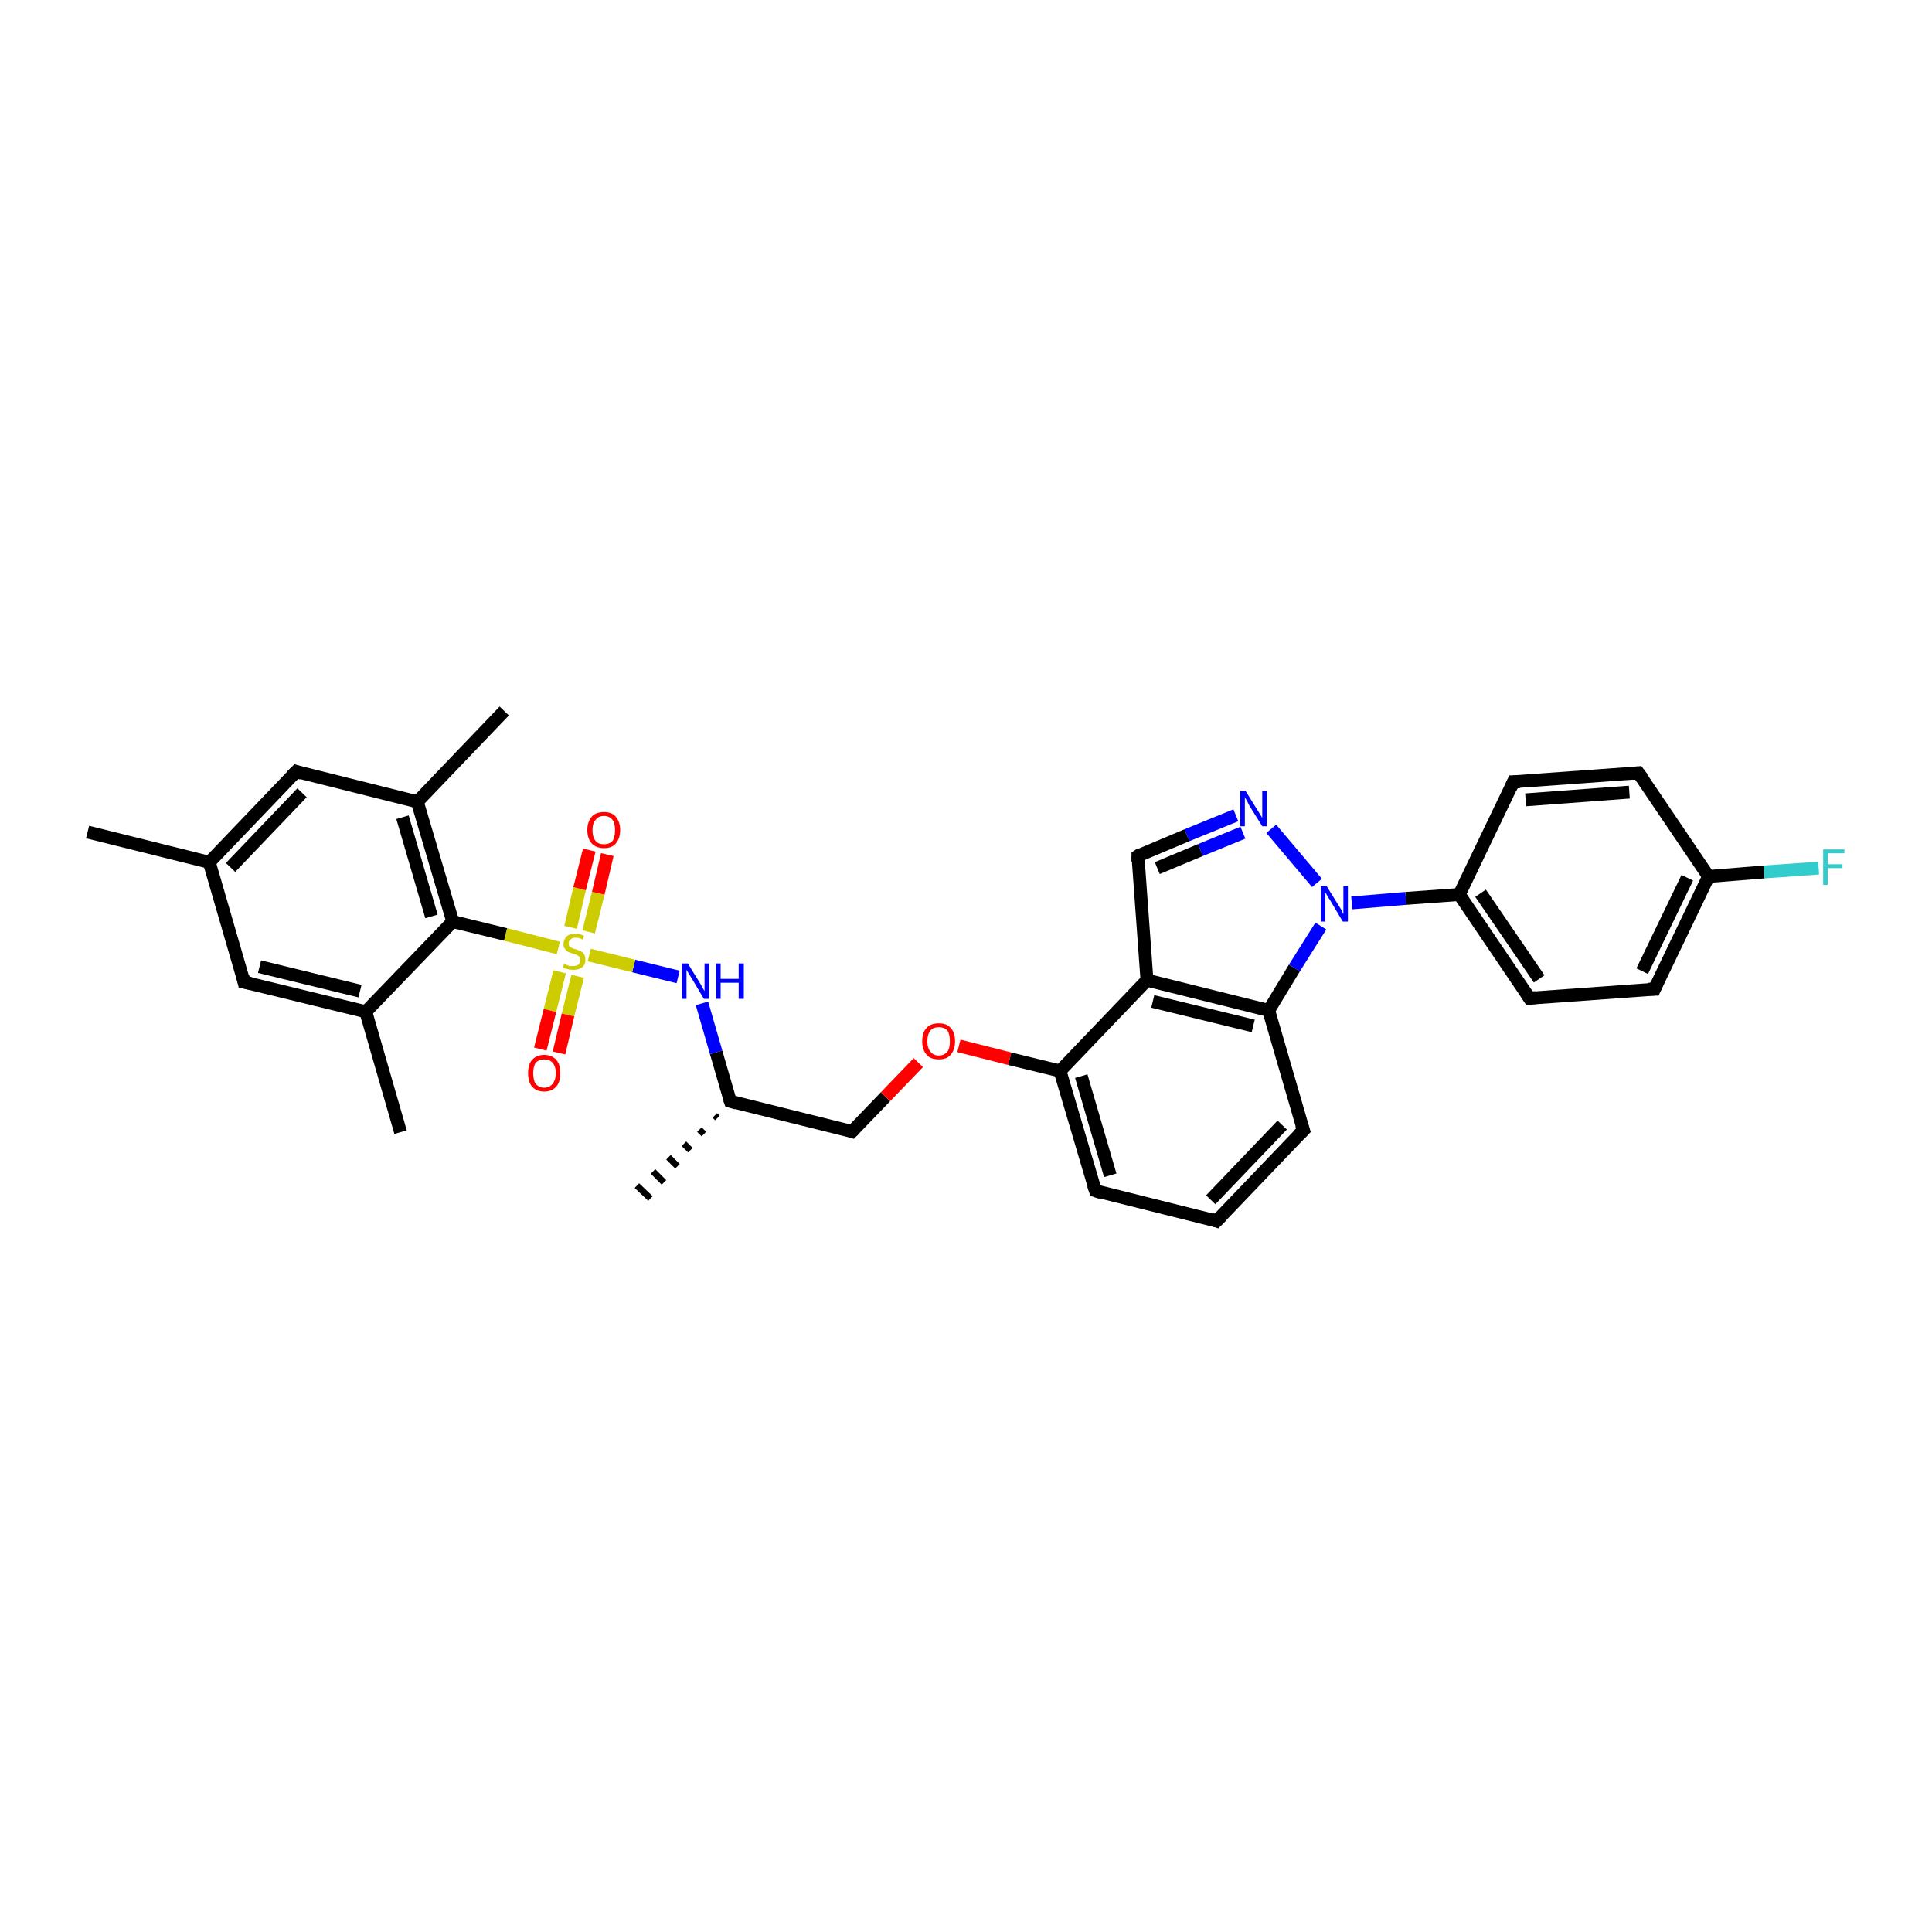 <?xml version='1.0' encoding='iso-8859-1'?>
<svg version='1.1' baseProfile='full'
              xmlns='http://www.w3.org/2000/svg'
                      xmlns:rdkit='http://www.rdkit.org/xml'
                      xmlns:xlink='http://www.w3.org/1999/xlink'
                  xml:space='preserve'
width='300px' height='300px' viewBox='0 0 300 300'>
<!-- END OF HEADER -->
<rect style='opacity:1.0;fill:#FFFFFF;stroke:none' width='300.0' height='300.0' x='0.0' y='0.0'> </rect>
<path class='bond-0 atom-1 atom-0' d='M 111.4,173.6 L 111.0,173.2' style='fill:none;fill-rule:evenodd;stroke:#000000;stroke-width:1.0px;stroke-linecap:butt;stroke-linejoin:miter;stroke-opacity:1' />
<path class='bond-0 atom-1 atom-0' d='M 109.3,176.1 L 108.6,175.4' style='fill:none;fill-rule:evenodd;stroke:#000000;stroke-width:1.0px;stroke-linecap:butt;stroke-linejoin:miter;stroke-opacity:1' />
<path class='bond-0 atom-1 atom-0' d='M 107.2,178.6 L 106.2,177.6' style='fill:none;fill-rule:evenodd;stroke:#000000;stroke-width:1.0px;stroke-linecap:butt;stroke-linejoin:miter;stroke-opacity:1' />
<path class='bond-0 atom-1 atom-0' d='M 105.2,181.1 L 103.8,179.7' style='fill:none;fill-rule:evenodd;stroke:#000000;stroke-width:1.0px;stroke-linecap:butt;stroke-linejoin:miter;stroke-opacity:1' />
<path class='bond-0 atom-1 atom-0' d='M 103.1,183.6 L 101.4,181.9' style='fill:none;fill-rule:evenodd;stroke:#000000;stroke-width:1.0px;stroke-linecap:butt;stroke-linejoin:miter;stroke-opacity:1' />
<path class='bond-0 atom-1 atom-0' d='M 101.0,186.1 L 98.9,184.1' style='fill:none;fill-rule:evenodd;stroke:#000000;stroke-width:1.0px;stroke-linecap:butt;stroke-linejoin:miter;stroke-opacity:1' />
<path class='bond-1 atom-1 atom-2' d='M 113.4,171.0 L 132.3,175.7' style='fill:none;fill-rule:evenodd;stroke:#000000;stroke-width:2.0px;stroke-linecap:butt;stroke-linejoin:miter;stroke-opacity:1' />
<path class='bond-2 atom-2 atom-3' d='M 132.3,175.7 L 137.5,170.3' style='fill:none;fill-rule:evenodd;stroke:#000000;stroke-width:2.0px;stroke-linecap:butt;stroke-linejoin:miter;stroke-opacity:1' />
<path class='bond-2 atom-2 atom-3' d='M 137.5,170.3 L 142.6,165.0' style='fill:none;fill-rule:evenodd;stroke:#FF0000;stroke-width:2.0px;stroke-linecap:butt;stroke-linejoin:miter;stroke-opacity:1' />
<path class='bond-3 atom-3 atom-4' d='M 148.9,162.4 L 156.8,164.4' style='fill:none;fill-rule:evenodd;stroke:#FF0000;stroke-width:2.0px;stroke-linecap:butt;stroke-linejoin:miter;stroke-opacity:1' />
<path class='bond-3 atom-3 atom-4' d='M 156.8,164.4 L 164.6,166.3' style='fill:none;fill-rule:evenodd;stroke:#000000;stroke-width:2.0px;stroke-linecap:butt;stroke-linejoin:miter;stroke-opacity:1' />
<path class='bond-4 atom-4 atom-5' d='M 164.6,166.3 L 170.1,184.9' style='fill:none;fill-rule:evenodd;stroke:#000000;stroke-width:2.0px;stroke-linecap:butt;stroke-linejoin:miter;stroke-opacity:1' />
<path class='bond-4 atom-4 atom-5' d='M 167.9,167.1 L 172.4,182.5' style='fill:none;fill-rule:evenodd;stroke:#000000;stroke-width:2.0px;stroke-linecap:butt;stroke-linejoin:miter;stroke-opacity:1' />
<path class='bond-5 atom-5 atom-6' d='M 170.1,184.9 L 188.9,189.6' style='fill:none;fill-rule:evenodd;stroke:#000000;stroke-width:2.0px;stroke-linecap:butt;stroke-linejoin:miter;stroke-opacity:1' />
<path class='bond-6 atom-6 atom-7' d='M 188.9,189.6 L 202.4,175.5' style='fill:none;fill-rule:evenodd;stroke:#000000;stroke-width:2.0px;stroke-linecap:butt;stroke-linejoin:miter;stroke-opacity:1' />
<path class='bond-6 atom-6 atom-7' d='M 188.0,186.3 L 199.1,174.7' style='fill:none;fill-rule:evenodd;stroke:#000000;stroke-width:2.0px;stroke-linecap:butt;stroke-linejoin:miter;stroke-opacity:1' />
<path class='bond-7 atom-7 atom-8' d='M 202.4,175.5 L 197.0,156.9' style='fill:none;fill-rule:evenodd;stroke:#000000;stroke-width:2.0px;stroke-linecap:butt;stroke-linejoin:miter;stroke-opacity:1' />
<path class='bond-8 atom-8 atom-9' d='M 197.0,156.9 L 201.0,150.3' style='fill:none;fill-rule:evenodd;stroke:#000000;stroke-width:2.0px;stroke-linecap:butt;stroke-linejoin:miter;stroke-opacity:1' />
<path class='bond-8 atom-8 atom-9' d='M 201.0,150.3 L 205.1,143.8' style='fill:none;fill-rule:evenodd;stroke:#0000FF;stroke-width:2.0px;stroke-linecap:butt;stroke-linejoin:miter;stroke-opacity:1' />
<path class='bond-9 atom-9 atom-10' d='M 204.5,137.1 L 197.4,128.7' style='fill:none;fill-rule:evenodd;stroke:#0000FF;stroke-width:2.0px;stroke-linecap:butt;stroke-linejoin:miter;stroke-opacity:1' />
<path class='bond-10 atom-10 atom-11' d='M 191.9,126.6 L 184.3,129.7' style='fill:none;fill-rule:evenodd;stroke:#0000FF;stroke-width:2.0px;stroke-linecap:butt;stroke-linejoin:miter;stroke-opacity:1' />
<path class='bond-10 atom-10 atom-11' d='M 184.3,129.7 L 176.7,132.9' style='fill:none;fill-rule:evenodd;stroke:#000000;stroke-width:2.0px;stroke-linecap:butt;stroke-linejoin:miter;stroke-opacity:1' />
<path class='bond-10 atom-10 atom-11' d='M 193.0,129.3 L 186.4,132.0' style='fill:none;fill-rule:evenodd;stroke:#0000FF;stroke-width:2.0px;stroke-linecap:butt;stroke-linejoin:miter;stroke-opacity:1' />
<path class='bond-10 atom-10 atom-11' d='M 186.4,132.0 L 179.7,134.8' style='fill:none;fill-rule:evenodd;stroke:#000000;stroke-width:2.0px;stroke-linecap:butt;stroke-linejoin:miter;stroke-opacity:1' />
<path class='bond-11 atom-11 atom-12' d='M 176.7,132.9 L 178.1,152.2' style='fill:none;fill-rule:evenodd;stroke:#000000;stroke-width:2.0px;stroke-linecap:butt;stroke-linejoin:miter;stroke-opacity:1' />
<path class='bond-12 atom-9 atom-13' d='M 209.9,140.2 L 218.3,139.5' style='fill:none;fill-rule:evenodd;stroke:#0000FF;stroke-width:2.0px;stroke-linecap:butt;stroke-linejoin:miter;stroke-opacity:1' />
<path class='bond-12 atom-9 atom-13' d='M 218.3,139.5 L 226.6,138.9' style='fill:none;fill-rule:evenodd;stroke:#000000;stroke-width:2.0px;stroke-linecap:butt;stroke-linejoin:miter;stroke-opacity:1' />
<path class='bond-13 atom-13 atom-14' d='M 226.6,138.9 L 237.5,155.0' style='fill:none;fill-rule:evenodd;stroke:#000000;stroke-width:2.0px;stroke-linecap:butt;stroke-linejoin:miter;stroke-opacity:1' />
<path class='bond-13 atom-13 atom-14' d='M 229.9,138.7 L 239.0,152.0' style='fill:none;fill-rule:evenodd;stroke:#000000;stroke-width:2.0px;stroke-linecap:butt;stroke-linejoin:miter;stroke-opacity:1' />
<path class='bond-14 atom-14 atom-15' d='M 237.5,155.0 L 256.9,153.6' style='fill:none;fill-rule:evenodd;stroke:#000000;stroke-width:2.0px;stroke-linecap:butt;stroke-linejoin:miter;stroke-opacity:1' />
<path class='bond-15 atom-15 atom-16' d='M 256.9,153.6 L 265.3,136.1' style='fill:none;fill-rule:evenodd;stroke:#000000;stroke-width:2.0px;stroke-linecap:butt;stroke-linejoin:miter;stroke-opacity:1' />
<path class='bond-15 atom-15 atom-16' d='M 255.0,150.8 L 262.0,136.3' style='fill:none;fill-rule:evenodd;stroke:#000000;stroke-width:2.0px;stroke-linecap:butt;stroke-linejoin:miter;stroke-opacity:1' />
<path class='bond-16 atom-16 atom-17' d='M 265.3,136.1 L 273.9,135.4' style='fill:none;fill-rule:evenodd;stroke:#000000;stroke-width:2.0px;stroke-linecap:butt;stroke-linejoin:miter;stroke-opacity:1' />
<path class='bond-16 atom-16 atom-17' d='M 273.9,135.4 L 282.4,134.8' style='fill:none;fill-rule:evenodd;stroke:#33CCCC;stroke-width:2.0px;stroke-linecap:butt;stroke-linejoin:miter;stroke-opacity:1' />
<path class='bond-17 atom-16 atom-18' d='M 265.3,136.1 L 254.4,120.0' style='fill:none;fill-rule:evenodd;stroke:#000000;stroke-width:2.0px;stroke-linecap:butt;stroke-linejoin:miter;stroke-opacity:1' />
<path class='bond-18 atom-18 atom-19' d='M 254.4,120.0 L 235.0,121.4' style='fill:none;fill-rule:evenodd;stroke:#000000;stroke-width:2.0px;stroke-linecap:butt;stroke-linejoin:miter;stroke-opacity:1' />
<path class='bond-18 atom-18 atom-19' d='M 253.0,123.0 L 236.9,124.2' style='fill:none;fill-rule:evenodd;stroke:#000000;stroke-width:2.0px;stroke-linecap:butt;stroke-linejoin:miter;stroke-opacity:1' />
<path class='bond-19 atom-1 atom-20' d='M 113.4,171.0 L 111.2,163.4' style='fill:none;fill-rule:evenodd;stroke:#000000;stroke-width:2.0px;stroke-linecap:butt;stroke-linejoin:miter;stroke-opacity:1' />
<path class='bond-19 atom-1 atom-20' d='M 111.2,163.4 L 109.0,155.8' style='fill:none;fill-rule:evenodd;stroke:#0000FF;stroke-width:2.0px;stroke-linecap:butt;stroke-linejoin:miter;stroke-opacity:1' />
<path class='bond-20 atom-20 atom-21' d='M 105.3,151.7 L 98.4,150.0' style='fill:none;fill-rule:evenodd;stroke:#0000FF;stroke-width:2.0px;stroke-linecap:butt;stroke-linejoin:miter;stroke-opacity:1' />
<path class='bond-20 atom-20 atom-21' d='M 98.4,150.0 L 91.5,148.3' style='fill:none;fill-rule:evenodd;stroke:#CCCC00;stroke-width:2.0px;stroke-linecap:butt;stroke-linejoin:miter;stroke-opacity:1' />
<path class='bond-21 atom-21 atom-22' d='M 86.9,150.9 L 85.4,156.9' style='fill:none;fill-rule:evenodd;stroke:#CCCC00;stroke-width:2.0px;stroke-linecap:butt;stroke-linejoin:miter;stroke-opacity:1' />
<path class='bond-21 atom-21 atom-22' d='M 85.4,156.9 L 83.9,162.9' style='fill:none;fill-rule:evenodd;stroke:#FF0000;stroke-width:2.0px;stroke-linecap:butt;stroke-linejoin:miter;stroke-opacity:1' />
<path class='bond-21 atom-21 atom-22' d='M 89.7,151.6 L 88.2,157.6' style='fill:none;fill-rule:evenodd;stroke:#CCCC00;stroke-width:2.0px;stroke-linecap:butt;stroke-linejoin:miter;stroke-opacity:1' />
<path class='bond-21 atom-21 atom-22' d='M 88.2,157.6 L 86.8,163.5' style='fill:none;fill-rule:evenodd;stroke:#FF0000;stroke-width:2.0px;stroke-linecap:butt;stroke-linejoin:miter;stroke-opacity:1' />
<path class='bond-22 atom-21 atom-23' d='M 91.4,144.7 L 92.9,138.7' style='fill:none;fill-rule:evenodd;stroke:#CCCC00;stroke-width:2.0px;stroke-linecap:butt;stroke-linejoin:miter;stroke-opacity:1' />
<path class='bond-22 atom-21 atom-23' d='M 92.9,138.7 L 94.3,132.7' style='fill:none;fill-rule:evenodd;stroke:#FF0000;stroke-width:2.0px;stroke-linecap:butt;stroke-linejoin:miter;stroke-opacity:1' />
<path class='bond-22 atom-21 atom-23' d='M 88.6,144.0 L 90.0,138.0' style='fill:none;fill-rule:evenodd;stroke:#CCCC00;stroke-width:2.0px;stroke-linecap:butt;stroke-linejoin:miter;stroke-opacity:1' />
<path class='bond-22 atom-21 atom-23' d='M 90.0,138.0 L 91.5,132.0' style='fill:none;fill-rule:evenodd;stroke:#FF0000;stroke-width:2.0px;stroke-linecap:butt;stroke-linejoin:miter;stroke-opacity:1' />
<path class='bond-23 atom-21 atom-24' d='M 86.7,147.2 L 78.5,145.1' style='fill:none;fill-rule:evenodd;stroke:#CCCC00;stroke-width:2.0px;stroke-linecap:butt;stroke-linejoin:miter;stroke-opacity:1' />
<path class='bond-23 atom-21 atom-24' d='M 78.5,145.1 L 70.3,143.1' style='fill:none;fill-rule:evenodd;stroke:#000000;stroke-width:2.0px;stroke-linecap:butt;stroke-linejoin:miter;stroke-opacity:1' />
<path class='bond-24 atom-24 atom-25' d='M 70.3,143.1 L 64.8,124.5' style='fill:none;fill-rule:evenodd;stroke:#000000;stroke-width:2.0px;stroke-linecap:butt;stroke-linejoin:miter;stroke-opacity:1' />
<path class='bond-24 atom-24 atom-25' d='M 67.0,142.3 L 62.5,126.9' style='fill:none;fill-rule:evenodd;stroke:#000000;stroke-width:2.0px;stroke-linecap:butt;stroke-linejoin:miter;stroke-opacity:1' />
<path class='bond-25 atom-25 atom-26' d='M 64.8,124.5 L 78.3,110.4' style='fill:none;fill-rule:evenodd;stroke:#000000;stroke-width:2.0px;stroke-linecap:butt;stroke-linejoin:miter;stroke-opacity:1' />
<path class='bond-26 atom-25 atom-27' d='M 64.8,124.5 L 46.0,119.8' style='fill:none;fill-rule:evenodd;stroke:#000000;stroke-width:2.0px;stroke-linecap:butt;stroke-linejoin:miter;stroke-opacity:1' />
<path class='bond-27 atom-27 atom-28' d='M 46.0,119.8 L 32.5,133.9' style='fill:none;fill-rule:evenodd;stroke:#000000;stroke-width:2.0px;stroke-linecap:butt;stroke-linejoin:miter;stroke-opacity:1' />
<path class='bond-27 atom-27 atom-28' d='M 46.9,123.1 L 35.8,134.7' style='fill:none;fill-rule:evenodd;stroke:#000000;stroke-width:2.0px;stroke-linecap:butt;stroke-linejoin:miter;stroke-opacity:1' />
<path class='bond-28 atom-28 atom-29' d='M 32.5,133.9 L 13.6,129.2' style='fill:none;fill-rule:evenodd;stroke:#000000;stroke-width:2.0px;stroke-linecap:butt;stroke-linejoin:miter;stroke-opacity:1' />
<path class='bond-29 atom-28 atom-30' d='M 32.5,133.9 L 37.9,152.5' style='fill:none;fill-rule:evenodd;stroke:#000000;stroke-width:2.0px;stroke-linecap:butt;stroke-linejoin:miter;stroke-opacity:1' />
<path class='bond-30 atom-30 atom-31' d='M 37.9,152.5 L 56.8,157.1' style='fill:none;fill-rule:evenodd;stroke:#000000;stroke-width:2.0px;stroke-linecap:butt;stroke-linejoin:miter;stroke-opacity:1' />
<path class='bond-30 atom-30 atom-31' d='M 40.3,150.1 L 55.9,153.9' style='fill:none;fill-rule:evenodd;stroke:#000000;stroke-width:2.0px;stroke-linecap:butt;stroke-linejoin:miter;stroke-opacity:1' />
<path class='bond-31 atom-31 atom-32' d='M 56.8,157.1 L 62.2,175.8' style='fill:none;fill-rule:evenodd;stroke:#000000;stroke-width:2.0px;stroke-linecap:butt;stroke-linejoin:miter;stroke-opacity:1' />
<path class='bond-32 atom-12 atom-4' d='M 178.1,152.2 L 164.6,166.3' style='fill:none;fill-rule:evenodd;stroke:#000000;stroke-width:2.0px;stroke-linecap:butt;stroke-linejoin:miter;stroke-opacity:1' />
<path class='bond-33 atom-19 atom-13' d='M 235.0,121.4 L 226.6,138.9' style='fill:none;fill-rule:evenodd;stroke:#000000;stroke-width:2.0px;stroke-linecap:butt;stroke-linejoin:miter;stroke-opacity:1' />
<path class='bond-34 atom-31 atom-24' d='M 56.8,157.1 L 70.3,143.1' style='fill:none;fill-rule:evenodd;stroke:#000000;stroke-width:2.0px;stroke-linecap:butt;stroke-linejoin:miter;stroke-opacity:1' />
<path class='bond-35 atom-12 atom-8' d='M 178.1,152.2 L 197.0,156.9' style='fill:none;fill-rule:evenodd;stroke:#000000;stroke-width:2.0px;stroke-linecap:butt;stroke-linejoin:miter;stroke-opacity:1' />
<path class='bond-35 atom-12 atom-8' d='M 179.0,155.5 L 194.6,159.3' style='fill:none;fill-rule:evenodd;stroke:#000000;stroke-width:2.0px;stroke-linecap:butt;stroke-linejoin:miter;stroke-opacity:1' />
<path d='M 114.4,171.3 L 113.4,171.0 L 113.3,170.7' style='fill:none;stroke:#000000;stroke-width:2.0px;stroke-linecap:butt;stroke-linejoin:miter;stroke-opacity:1;' />
<path d='M 131.4,175.4 L 132.3,175.7 L 132.6,175.4' style='fill:none;stroke:#000000;stroke-width:2.0px;stroke-linecap:butt;stroke-linejoin:miter;stroke-opacity:1;' />
<path d='M 169.8,184.0 L 170.1,184.9 L 171.0,185.2' style='fill:none;stroke:#000000;stroke-width:2.0px;stroke-linecap:butt;stroke-linejoin:miter;stroke-opacity:1;' />
<path d='M 188.0,189.3 L 188.9,189.6 L 189.6,188.9' style='fill:none;stroke:#000000;stroke-width:2.0px;stroke-linecap:butt;stroke-linejoin:miter;stroke-opacity:1;' />
<path d='M 201.7,176.2 L 202.4,175.5 L 202.1,174.6' style='fill:none;stroke:#000000;stroke-width:2.0px;stroke-linecap:butt;stroke-linejoin:miter;stroke-opacity:1;' />
<path d='M 177.0,132.7 L 176.7,132.9 L 176.7,133.8' style='fill:none;stroke:#000000;stroke-width:2.0px;stroke-linecap:butt;stroke-linejoin:miter;stroke-opacity:1;' />
<path d='M 237.0,154.2 L 237.5,155.0 L 238.5,154.9' style='fill:none;stroke:#000000;stroke-width:2.0px;stroke-linecap:butt;stroke-linejoin:miter;stroke-opacity:1;' />
<path d='M 255.9,153.6 L 256.9,153.6 L 257.3,152.7' style='fill:none;stroke:#000000;stroke-width:2.0px;stroke-linecap:butt;stroke-linejoin:miter;stroke-opacity:1;' />
<path d='M 255.0,120.8 L 254.4,120.0 L 253.4,120.1' style='fill:none;stroke:#000000;stroke-width:2.0px;stroke-linecap:butt;stroke-linejoin:miter;stroke-opacity:1;' />
<path d='M 236.0,121.4 L 235.0,121.4 L 234.6,122.3' style='fill:none;stroke:#000000;stroke-width:2.0px;stroke-linecap:butt;stroke-linejoin:miter;stroke-opacity:1;' />
<path d='M 46.9,120.1 L 46.0,119.8 L 45.3,120.5' style='fill:none;stroke:#000000;stroke-width:2.0px;stroke-linecap:butt;stroke-linejoin:miter;stroke-opacity:1;' />
<path d='M 37.7,151.6 L 37.9,152.5 L 38.9,152.7' style='fill:none;stroke:#000000;stroke-width:2.0px;stroke-linecap:butt;stroke-linejoin:miter;stroke-opacity:1;' />
<path class='atom-3' d='M 143.2 161.7
Q 143.2 160.3, 143.9 159.6
Q 144.5 158.9, 145.8 158.9
Q 147.0 158.9, 147.6 159.6
Q 148.3 160.3, 148.3 161.7
Q 148.3 163.0, 147.6 163.8
Q 147.0 164.5, 145.8 164.5
Q 144.5 164.5, 143.9 163.8
Q 143.2 163.0, 143.2 161.7
M 145.8 163.9
Q 146.6 163.9, 147.1 163.3
Q 147.5 162.8, 147.5 161.7
Q 147.5 160.6, 147.1 160.0
Q 146.6 159.5, 145.8 159.5
Q 144.9 159.5, 144.5 160.0
Q 144.0 160.6, 144.0 161.7
Q 144.0 162.8, 144.5 163.3
Q 144.9 163.9, 145.8 163.9
' fill='#FF0000'/>
<path class='atom-9' d='M 206.0 137.6
L 207.8 140.5
Q 208.0 140.8, 208.3 141.3
Q 208.5 141.9, 208.6 141.9
L 208.6 137.6
L 209.3 137.6
L 209.3 143.1
L 208.5 143.1
L 206.6 139.9
Q 206.4 139.6, 206.1 139.1
Q 205.9 138.7, 205.8 138.6
L 205.8 143.1
L 205.1 143.1
L 205.1 137.6
L 206.0 137.6
' fill='#0000FF'/>
<path class='atom-10' d='M 193.4 122.8
L 195.2 125.7
Q 195.4 126.0, 195.7 126.5
Q 196.0 127.0, 196.0 127.0
L 196.0 122.8
L 196.7 122.8
L 196.7 128.3
L 196.0 128.3
L 194.0 125.1
Q 193.8 124.7, 193.6 124.3
Q 193.3 123.9, 193.3 123.7
L 193.3 128.3
L 192.6 128.3
L 192.6 122.8
L 193.4 122.8
' fill='#0000FF'/>
<path class='atom-17' d='M 283.1 131.9
L 286.4 131.9
L 286.4 132.5
L 283.8 132.5
L 283.8 134.2
L 286.1 134.2
L 286.1 134.8
L 283.8 134.8
L 283.8 137.4
L 283.1 137.4
L 283.1 131.9
' fill='#33CCCC'/>
<path class='atom-20' d='M 106.8 149.6
L 108.6 152.5
Q 108.8 152.8, 109.1 153.4
Q 109.4 153.9, 109.4 153.9
L 109.4 149.6
L 110.1 149.6
L 110.1 155.1
L 109.3 155.1
L 107.4 151.9
Q 107.2 151.6, 106.9 151.1
Q 106.7 150.7, 106.6 150.6
L 106.6 155.1
L 105.9 155.1
L 105.9 149.6
L 106.8 149.6
' fill='#0000FF'/>
<path class='atom-20' d='M 111.2 149.6
L 111.9 149.6
L 111.9 152.0
L 114.7 152.0
L 114.7 149.6
L 115.5 149.6
L 115.5 155.1
L 114.7 155.1
L 114.7 152.6
L 111.9 152.6
L 111.9 155.1
L 111.2 155.1
L 111.2 149.6
' fill='#0000FF'/>
<path class='atom-21' d='M 87.6 149.6
Q 87.6 149.7, 87.9 149.8
Q 88.2 149.9, 88.4 150.0
Q 88.7 150.0, 89.0 150.0
Q 89.5 150.0, 89.8 149.8
Q 90.1 149.5, 90.1 149.1
Q 90.1 148.8, 90.0 148.6
Q 89.8 148.4, 89.6 148.3
Q 89.4 148.2, 89.0 148.1
Q 88.5 147.9, 88.2 147.8
Q 87.9 147.6, 87.7 147.3
Q 87.5 147.1, 87.5 146.6
Q 87.5 145.9, 88.0 145.4
Q 88.4 145.0, 89.4 145.0
Q 90.0 145.0, 90.7 145.3
L 90.5 145.9
Q 89.9 145.6, 89.4 145.6
Q 88.8 145.6, 88.6 145.9
Q 88.3 146.1, 88.3 146.5
Q 88.3 146.8, 88.4 146.9
Q 88.6 147.1, 88.8 147.2
Q 89.0 147.3, 89.4 147.4
Q 89.9 147.6, 90.2 147.7
Q 90.5 147.9, 90.7 148.2
Q 90.9 148.5, 90.9 149.1
Q 90.9 149.8, 90.4 150.2
Q 89.9 150.6, 89.0 150.6
Q 88.5 150.6, 88.2 150.5
Q 87.8 150.4, 87.4 150.3
L 87.6 149.6
' fill='#CCCC00'/>
<path class='atom-22' d='M 82.0 166.6
Q 82.0 165.3, 82.6 164.6
Q 83.3 163.8, 84.5 163.8
Q 85.7 163.8, 86.4 164.6
Q 87.0 165.3, 87.0 166.6
Q 87.0 168.0, 86.4 168.7
Q 85.7 169.5, 84.5 169.5
Q 83.3 169.5, 82.6 168.7
Q 82.0 168.0, 82.0 166.6
M 84.5 168.9
Q 85.3 168.9, 85.8 168.3
Q 86.3 167.7, 86.3 166.6
Q 86.3 165.6, 85.8 165.0
Q 85.3 164.5, 84.5 164.5
Q 83.7 164.5, 83.2 165.0
Q 82.8 165.6, 82.8 166.6
Q 82.8 167.8, 83.2 168.3
Q 83.7 168.9, 84.5 168.9
' fill='#FF0000'/>
<path class='atom-23' d='M 91.2 128.9
Q 91.2 127.6, 91.9 126.8
Q 92.5 126.1, 93.8 126.1
Q 95.0 126.1, 95.6 126.8
Q 96.3 127.6, 96.3 128.9
Q 96.3 130.2, 95.6 131.0
Q 95.0 131.7, 93.8 131.7
Q 92.6 131.7, 91.9 131.0
Q 91.2 130.2, 91.2 128.9
M 93.8 131.1
Q 94.6 131.1, 95.1 130.6
Q 95.5 130.0, 95.5 128.9
Q 95.5 127.8, 95.1 127.3
Q 94.6 126.7, 93.8 126.7
Q 92.9 126.7, 92.5 127.3
Q 92.0 127.8, 92.0 128.9
Q 92.0 130.0, 92.5 130.6
Q 92.9 131.1, 93.8 131.1
' fill='#FF0000'/>
</svg>
